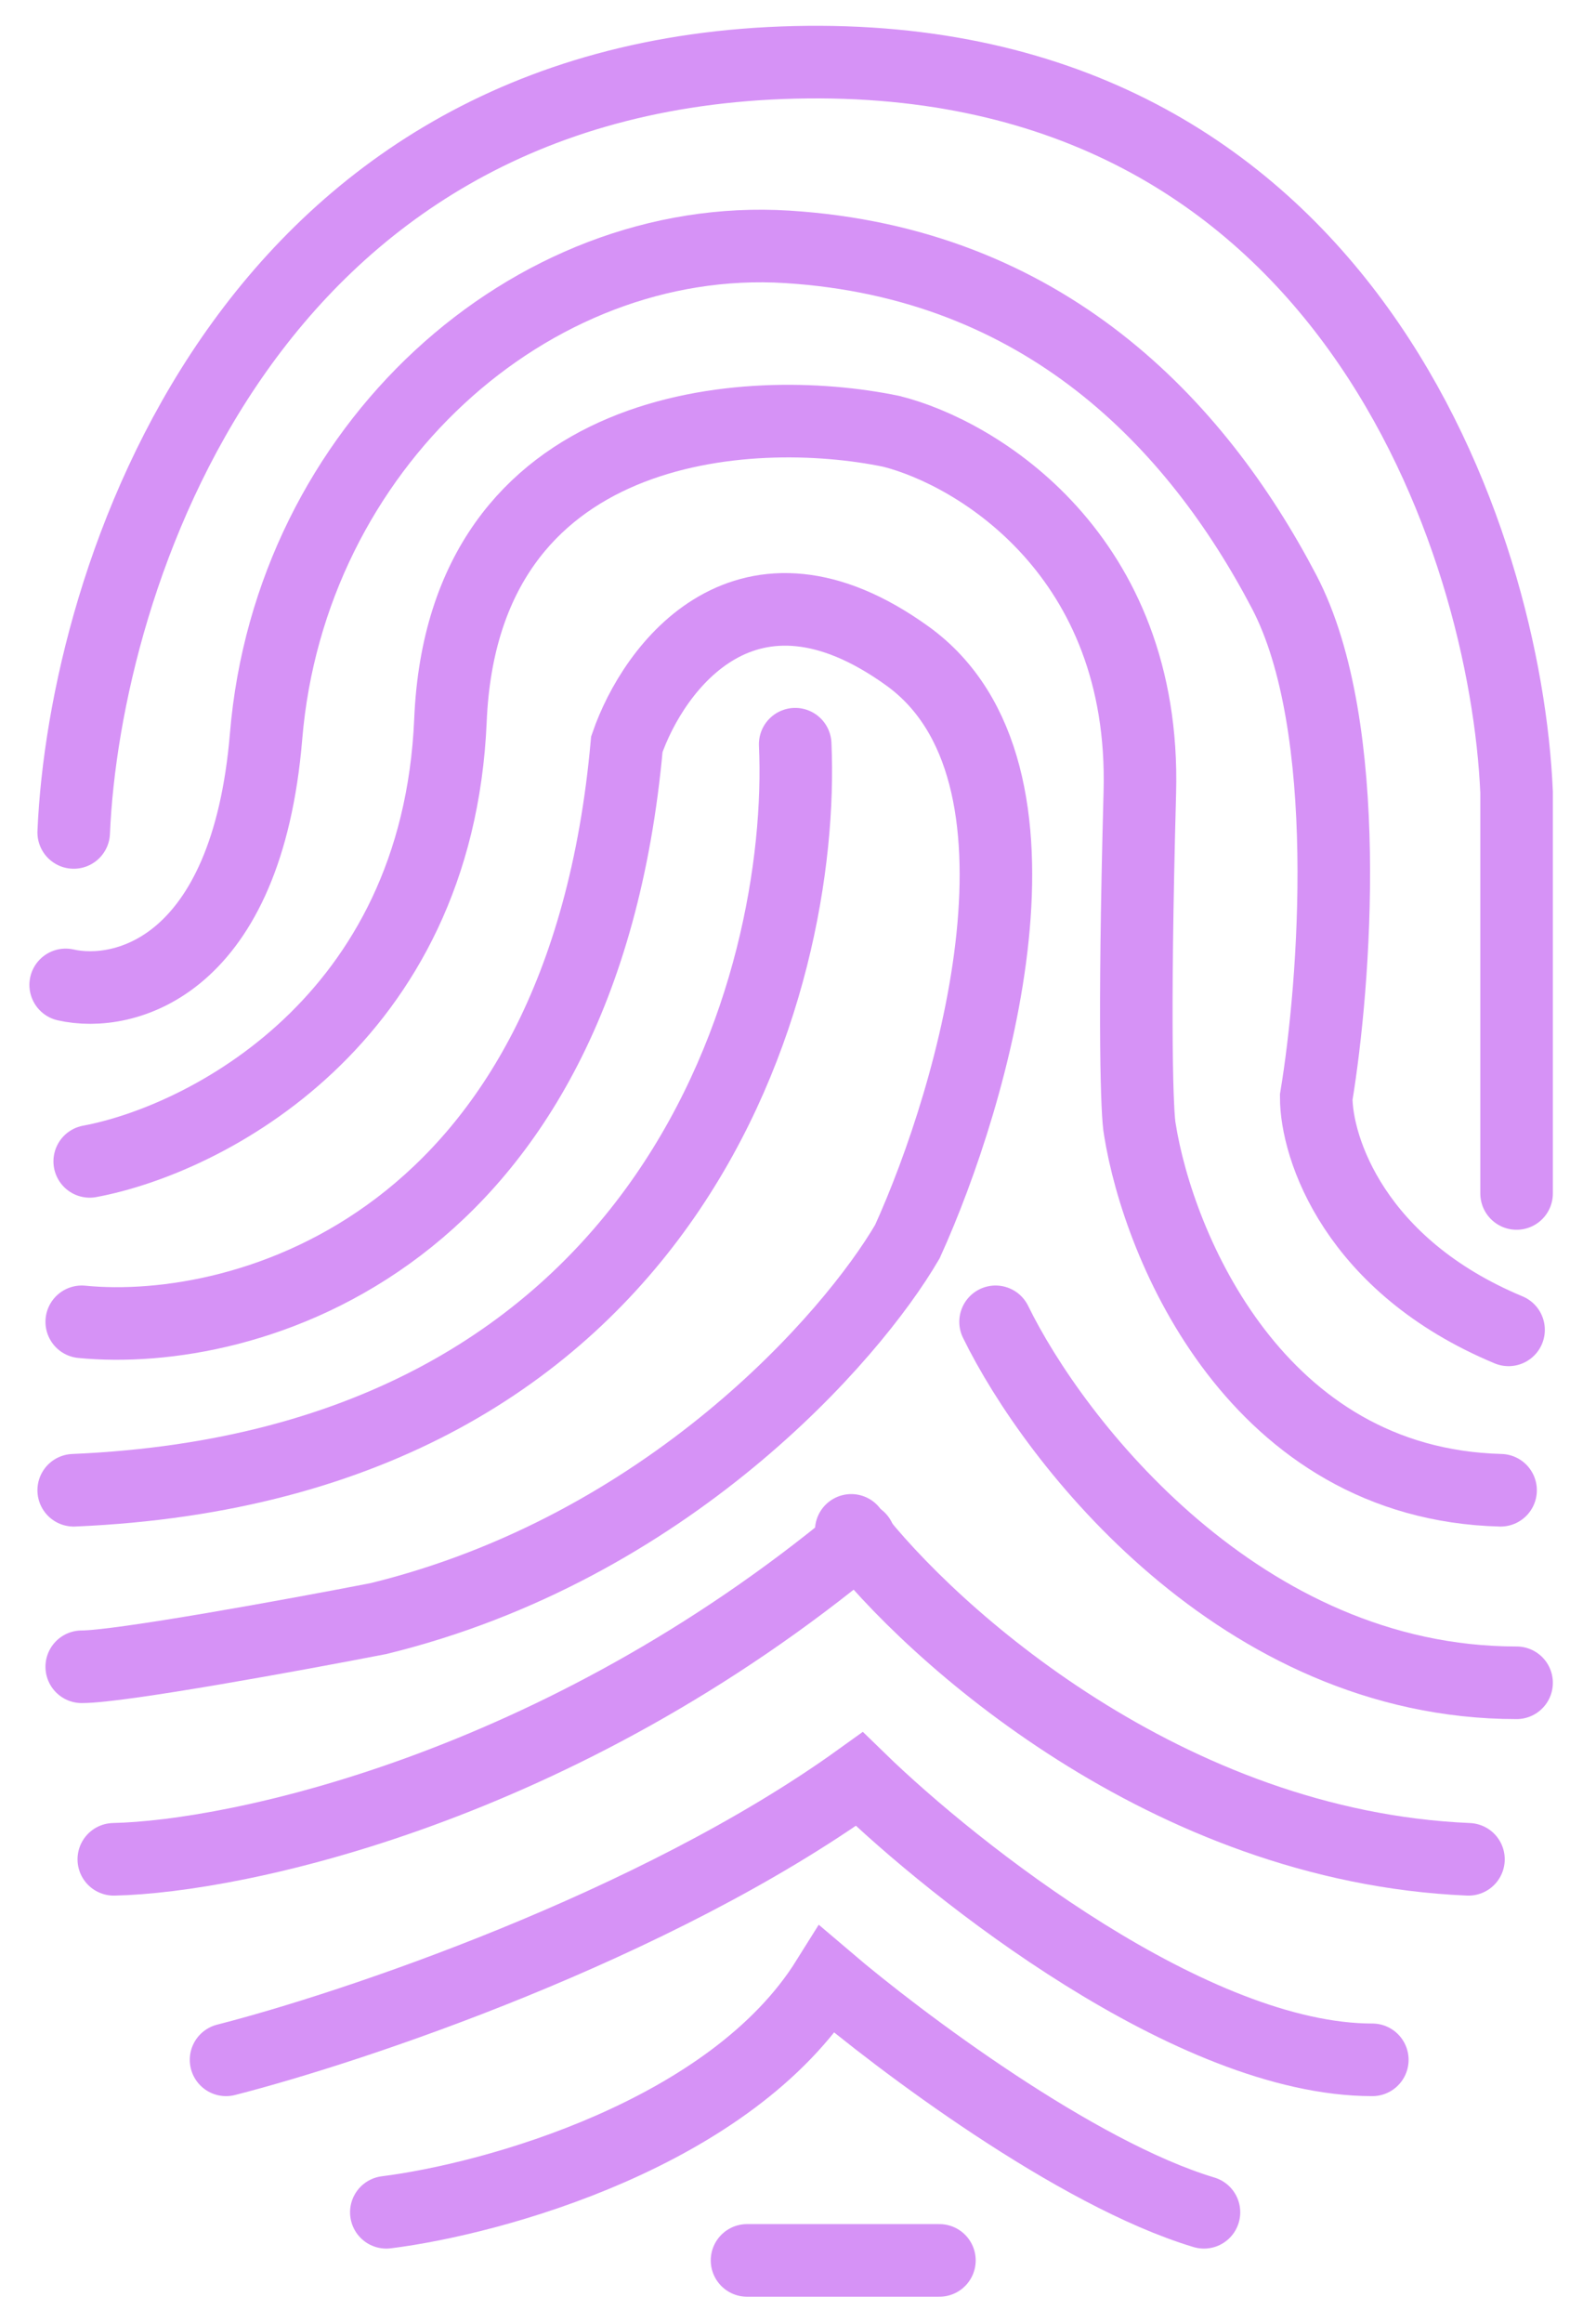 <svg xmlns="http://www.w3.org/2000/svg" fill="none" viewBox="0 0 33 48" height="48" width="33">
<path stroke-linecap="round" stroke-width="1.5" stroke="#D692F6" d="M1.358 20.349C2.574 20.625 5.104 19.984 5.502 15.21C5.999 9.244 10.972 4.769 16.275 5.1C21.579 5.431 24.728 8.746 26.552 12.227C28.01 15.011 27.601 20.349 27.215 22.669C27.215 23.719 28.01 26.15 31.192 27.476"></path>
<path stroke-linecap="round" stroke-width="1.5" stroke="#D692F6" d="M1.855 23.995C4.231 23.553 9.049 21.111 9.314 14.879C9.579 8.647 15.502 8.304 18.43 8.912C20.198 9.354 23.701 11.465 23.568 16.371C23.436 21.277 23.513 23.056 23.568 23.332C23.955 25.763 25.988 30.658 31.027 30.79"></path>
<path stroke-linecap="round" stroke-width="1.5" stroke="#D692F6" d="M1.69 27.31C5.061 27.641 12.033 25.719 12.961 15.376C13.514 13.774 15.447 11.166 18.762 13.553C22.077 15.94 20.143 22.614 18.762 25.652C17.602 27.641 13.79 31.984 7.823 33.442C6.11 33.774 2.486 34.437 1.69 34.437"></path>
<path stroke-linecap="round" stroke-width="1.5" stroke="#D692F6" d="M16.442 15.376C16.662 20.293 13.988 30.26 1.524 30.79"></path>
<path stroke-linecap="round" stroke-width="1.5" stroke="#D692F6" d="M20.585 27.31C21.8 29.796 25.657 34.768 31.358 34.768"></path>
<path stroke-linecap="round" stroke-width="1.5" stroke="#D692F6" d="M2.353 38.415C4.894 38.359 11.535 36.956 17.767 31.785"></path>
<path stroke-linecap="round" stroke-width="1.5" stroke="#D692F6" d="M17.601 31.619C19.258 33.774 24.131 38.15 30.363 38.415"></path>
<path stroke-linecap="round" stroke-width="1.5" stroke="#D692F6" d="M4.674 42.558C7.271 41.895 13.525 39.807 17.768 36.757C19.757 38.691 24.663 42.558 28.375 42.558"></path>
<path stroke-linecap="round" stroke-width="1.5" stroke="#D692F6" d="M7.988 45.708C10.198 45.431 15.115 44.083 17.104 40.901C18.596 42.172 22.242 44.912 24.894 45.708"></path>
<path stroke-linecap="round" stroke-width="1.5" stroke="#D692F6" d="M15.446 46.702H19.424"></path>
<path stroke-linecap="round" stroke-width="1.5" stroke="#D692F6" d="M1.524 17.199C1.745 12.006 5.038 1.553 16.442 1.288C27.845 1.023 31.137 11.233 31.358 16.371V24.658"></path>
</svg>

